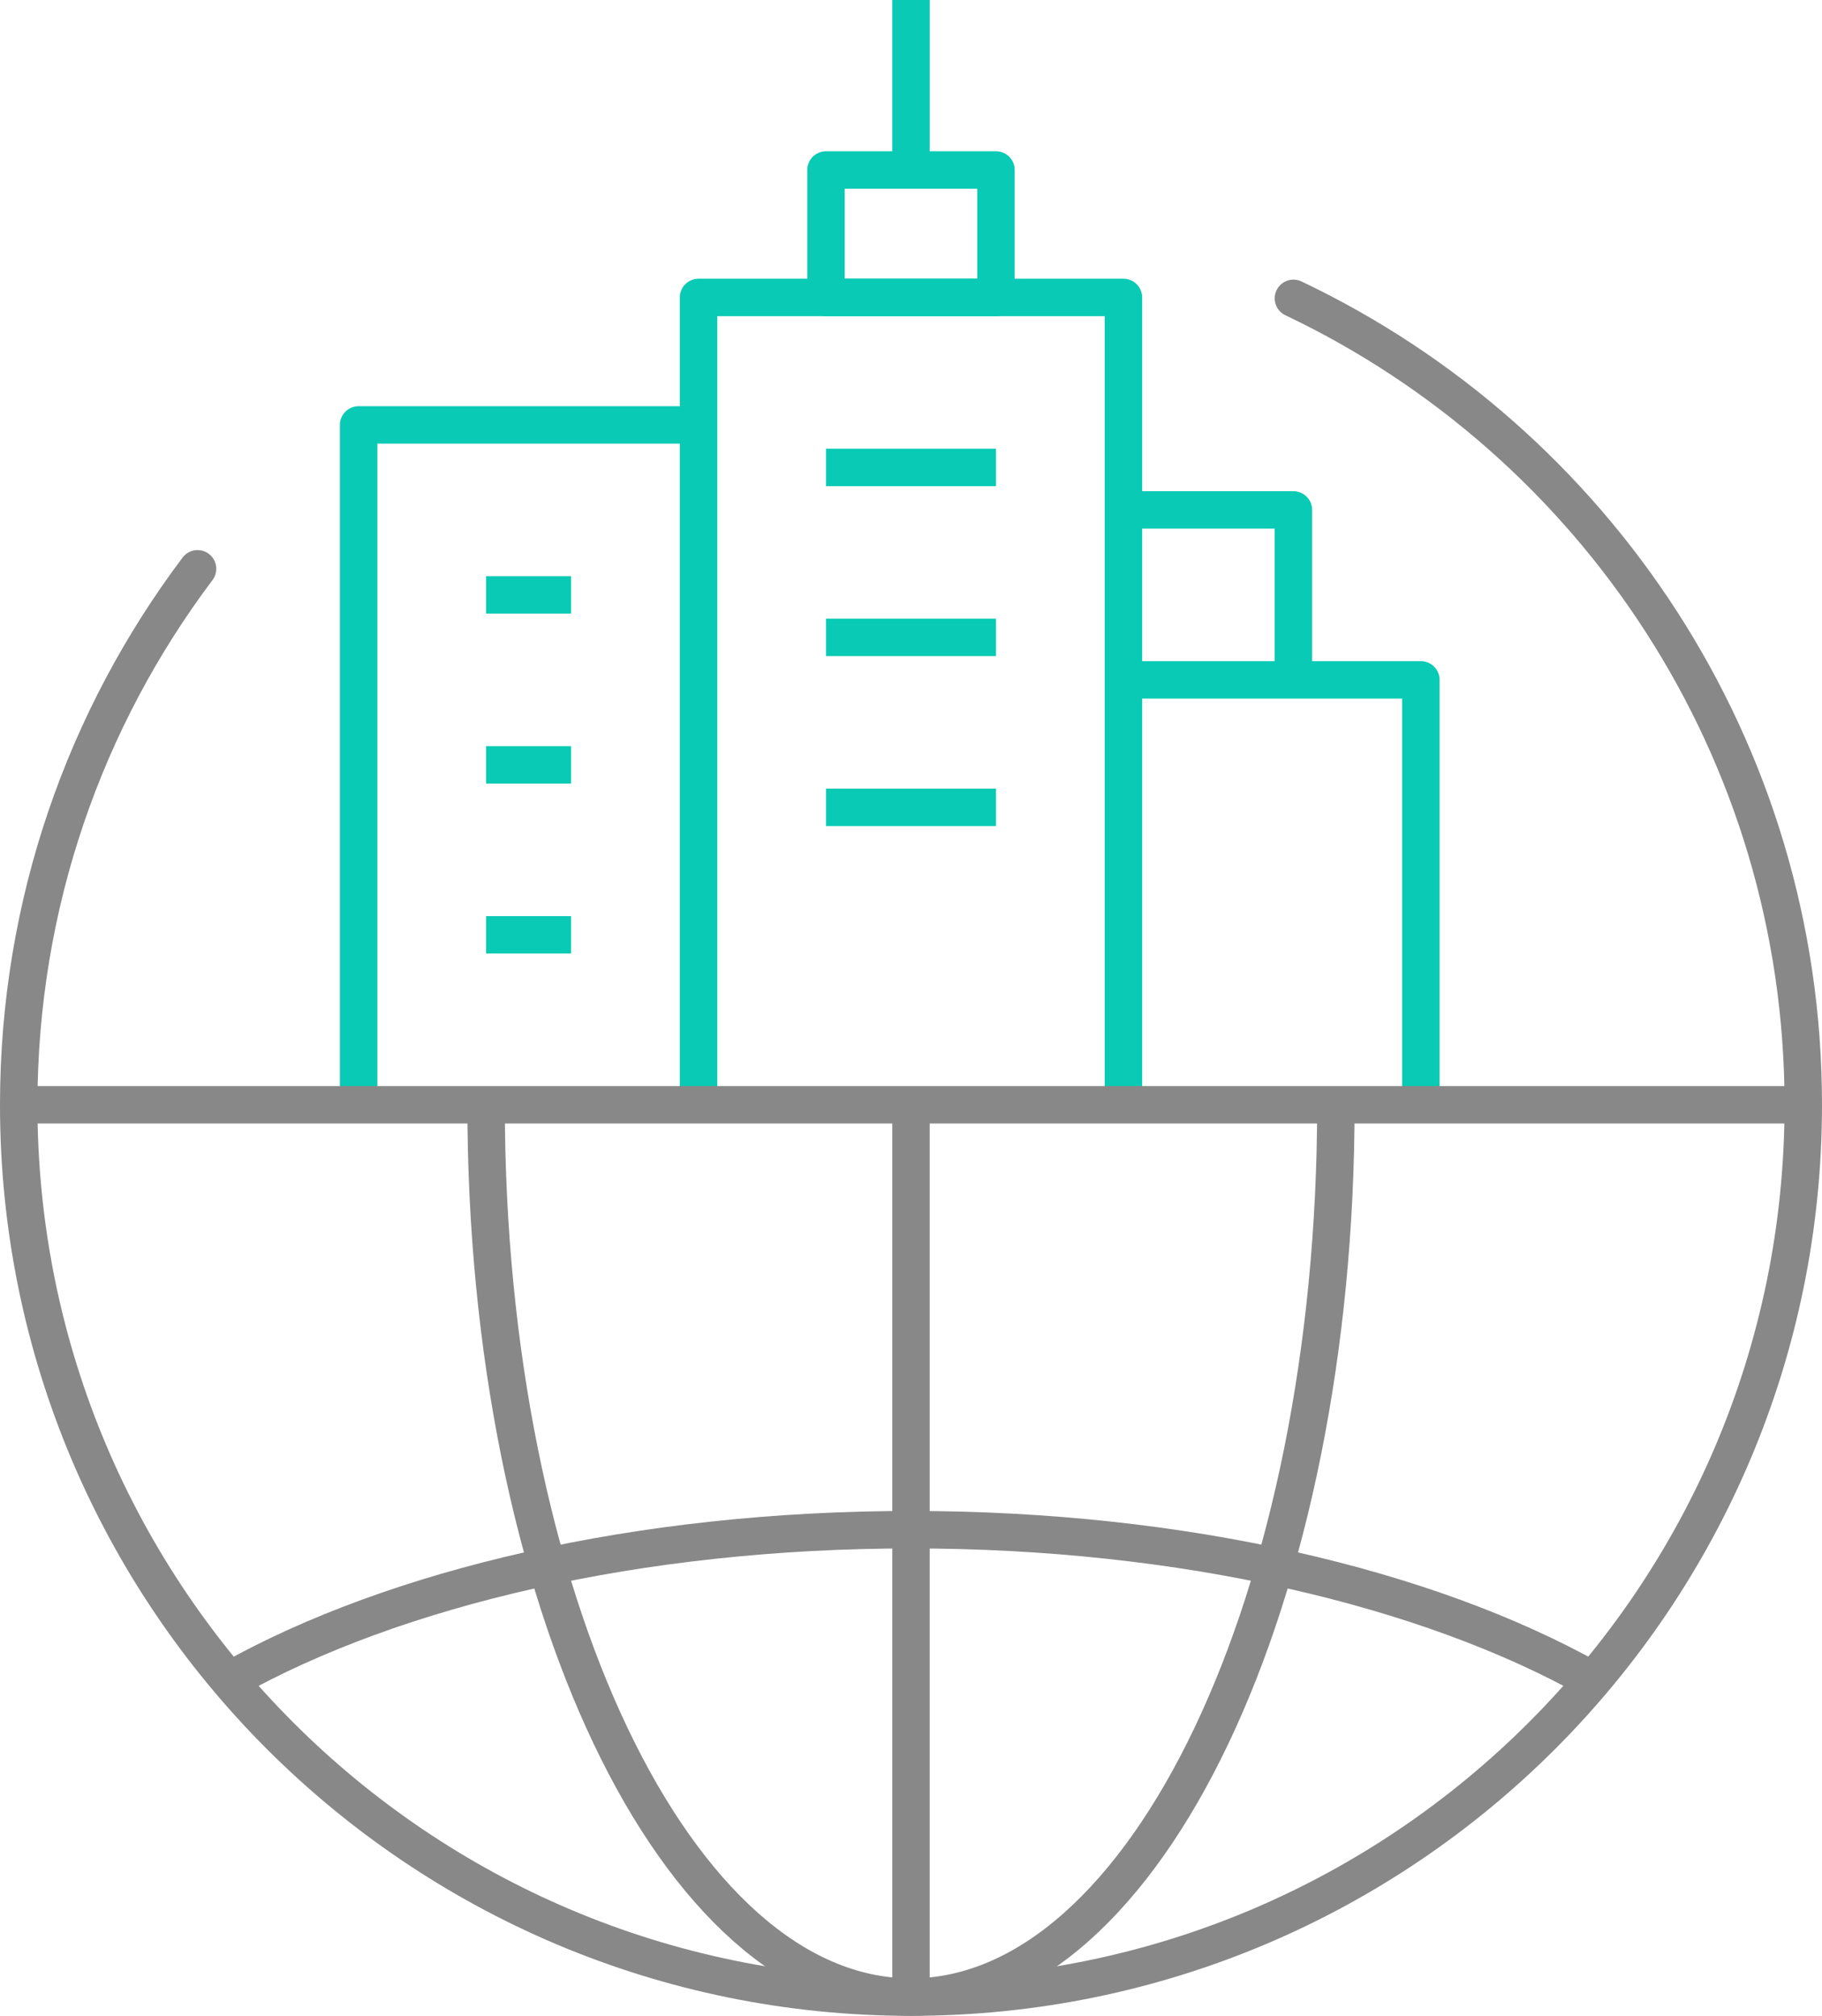 <?xml version="1.0" encoding="iso-8859-1"?>
<!-- Generator: Adobe Illustrator 17.0.0, SVG Export Plug-In . SVG Version: 6.00 Build 0)  -->
<!DOCTYPE svg PUBLIC "-//W3C//DTD SVG 1.1//EN" "http://www.w3.org/Graphics/SVG/1.1/DTD/svg11.dtd">
<svg version="1.1" id="icons" xmlns="http://www.w3.org/2000/svg" xmlns:xlink="http://www.w3.org/1999/xlink" x="0px" y="0px"
	 width="72.99px" height="80.75px" viewBox="0 0 72.99 80.75" style="enable-background:new 0 0 72.99 80.75;" xml:space="preserve"
	>
<g>
	<polyline style="fill:none;stroke:#09CAB4;stroke-width:1.5;stroke-linejoin:round;stroke-miterlimit:10;" points="45.005,27.234 
		56.92,27.234 56.92,44.255 	"/>
	<polyline style="fill:none;stroke:#09CAB4;stroke-width:1.5;stroke-linejoin:round;stroke-miterlimit:10;" points="27.984,17.021 
		14.367,17.021 14.367,44.255 	"/>
	<polyline style="fill:none;stroke:#09CAB4;stroke-width:1.5;stroke-linejoin:round;stroke-miterlimit:10;" points="45.005,44.255 
		45.005,11.915 27.984,11.915 27.984,44.255 	"/>
	
		<rect x="33.09" y="6.809" style="fill:none;stroke:#09CAB4;stroke-width:1.5;stroke-linejoin:round;stroke-miterlimit:10;" width="6.809" height="5.106"/>
	
		<line style="fill:none;stroke:#09CAB4;stroke-width:1.5;stroke-linejoin:round;stroke-miterlimit:10;" x1="36.495" y1="6.809" x2="36.495" y2="0"/>
	
		<line style="fill:none;stroke:#09CAB4;stroke-width:1.5;stroke-linejoin:round;stroke-miterlimit:10;" x1="33.09" y1="18.723" x2="39.899" y2="18.723"/>
	
		<line style="fill:none;stroke:#09CAB4;stroke-width:1.5;stroke-linejoin:round;stroke-miterlimit:10;" x1="33.09" y1="25.532" x2="39.899" y2="25.532"/>
	
		<line style="fill:none;stroke:#09CAB4;stroke-width:1.5;stroke-linejoin:round;stroke-miterlimit:10;" x1="33.09" y1="32.34" x2="39.899" y2="32.34"/>
	
		<line style="fill:none;stroke:#09CAB4;stroke-width:1.5;stroke-linejoin:round;stroke-miterlimit:10;" x1="19.473" y1="23.83" x2="22.878" y2="23.83"/>
	
		<line style="fill:none;stroke:#09CAB4;stroke-width:1.5;stroke-linejoin:round;stroke-miterlimit:10;" x1="19.473" y1="30.638" x2="22.878" y2="30.638"/>
	<polyline style="fill:none;stroke:#09CAB4;stroke-width:1.5;stroke-linejoin:round;stroke-miterlimit:10;" points="45.005,20.426 
		51.814,20.426 51.814,27.234 	"/>
	<path style="fill:none;stroke:#888888;stroke-width:1.5;stroke-linecap:round;stroke-linejoin:round;stroke-miterlimit:10;" d="
		M51.815,11.951C63.891,17.688,72.24,29.997,72.24,44.255C72.239,63.996,56.236,80,36.494,80c-19.741,0-35.745-16.004-35.744-35.745
		c0-8.057,2.666-15.492,7.164-21.47"/>
	<path style="fill:none;stroke:#888888;stroke-width:1.5;stroke-linejoin:round;stroke-miterlimit:10;" d="M53.516,44.255
		c0,19.741-7.621,35.744-17.022,35.743c-9.401,0-17.021-16.003-17.021-35.744"/>
	
		<line style="fill:none;stroke:#888888;stroke-width:1.5;stroke-linejoin:round;stroke-miterlimit:10;" x1="36.495" y1="44.255" x2="36.495" y2="80"/>
	
		<line style="fill:none;stroke:#888888;stroke-width:1.5;stroke-linejoin:round;stroke-miterlimit:10;" x1="72.239" y1="44.255" x2="0.75" y2="44.255"/>
	<path style="fill:none;stroke:#888888;stroke-width:1.5;stroke-linejoin:round;stroke-miterlimit:10;" d="M63.732,67.274
		c-6.556-3.67-16.326-5.998-27.237-5.998c-10.909,0-20.677,2.328-27.234,5.997"/>
	
		<line style="fill:none;stroke:#09CAB4;stroke-width:1.5;stroke-linejoin:round;stroke-miterlimit:10;" x1="19.473" y1="37.447" x2="22.878" y2="37.447"/>
</g>
</svg>
